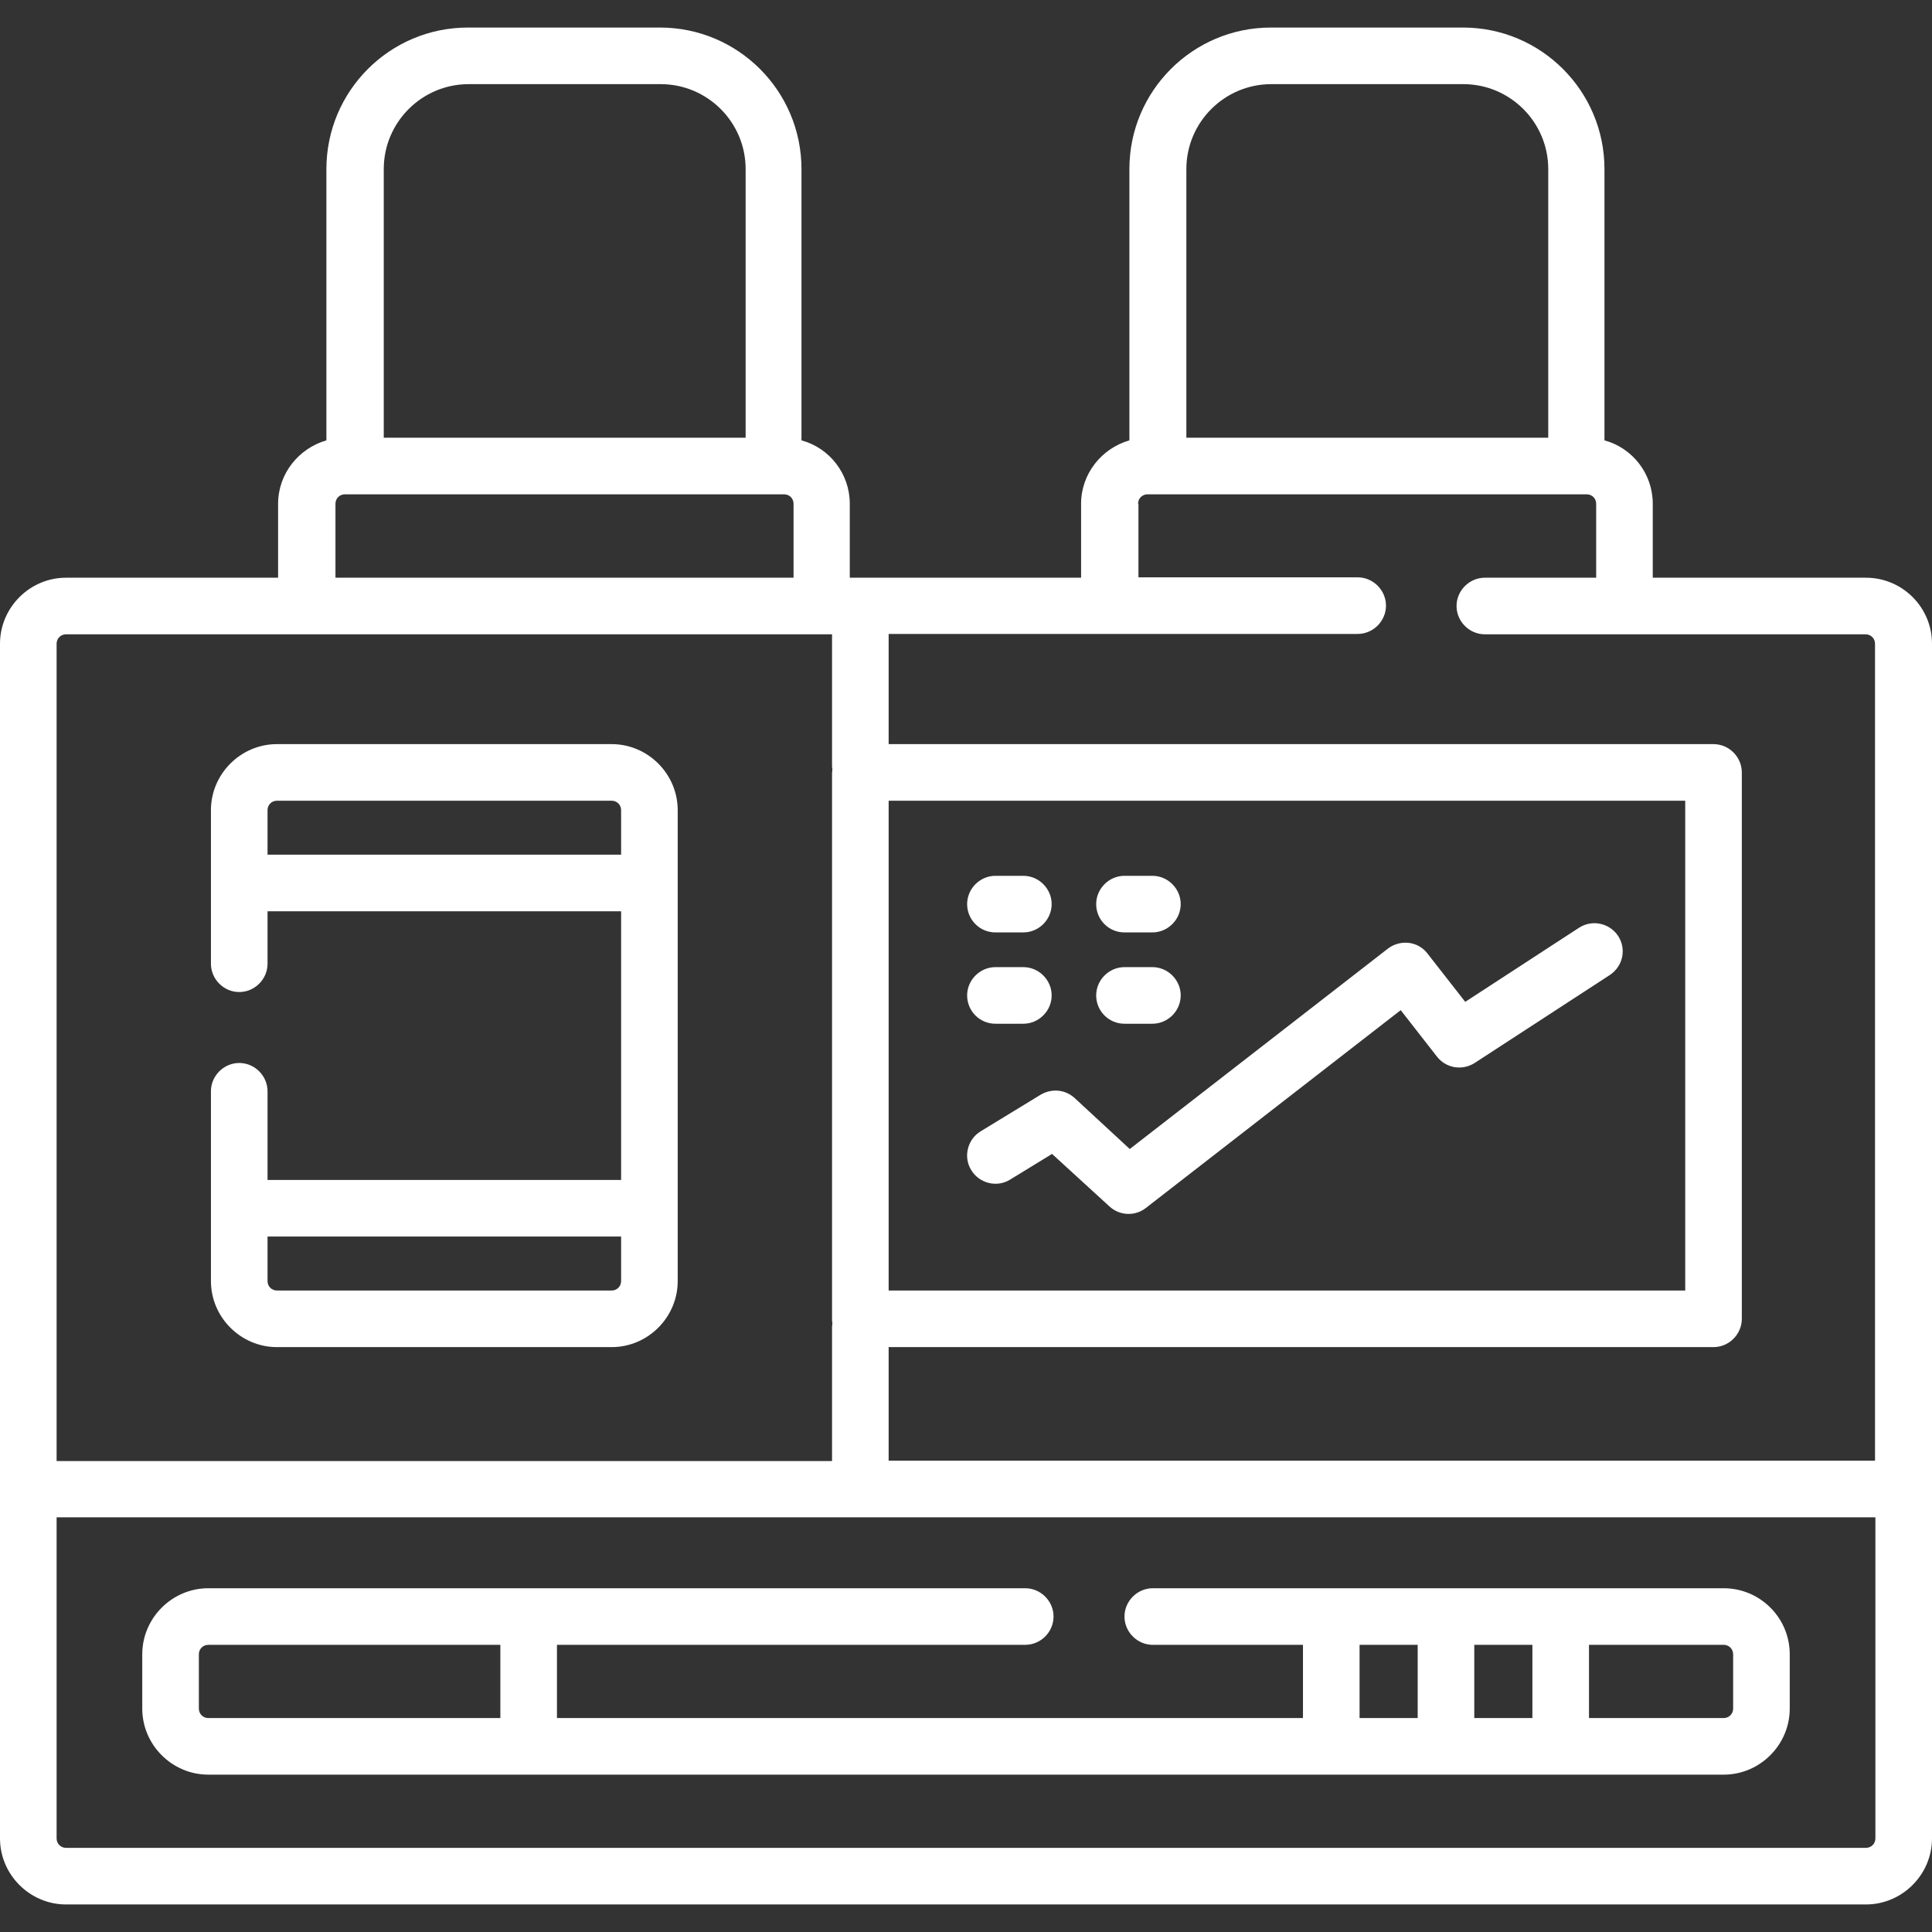 <?xml version="1.0" encoding="utf-8"?>
<!-- Generator: Adobe Illustrator 22.1.0, SVG Export Plug-In . SVG Version: 6.00 Build 0)  -->
<svg version="1.1" id="Capa_1" xmlns="http://www.w3.org/2000/svg" xmlns:xlink="http://www.w3.org/1999/xlink" x="0px" y="0px"
	 viewBox="0 0 512 512" style="enable-background:new 0 0 512 512;" xml:space="preserve">
<rect x="0" y="0" width="512" height="512" fill="#333333" stroke="none"/>
<style type="text/css">
	.st0{fill:#FFFFFF;}
</style>
<g>
	<g>
		<g>
			<path class="st0" d="M494.5,153.1H438v-19.6c0-8-5.4-14.8-12.8-16.8V44.8c0-20.7-16.8-37.5-37.5-37.5h-50.9
				c-20.7,0-37.5,16.8-37.5,37.5v71.9c-7.3,2.1-12.8,8.8-12.8,16.8v19.6l-61.3,0v-19.6c0-8-5.4-14.8-12.8-16.8V44.8
				c0-20.7-16.8-37.5-37.5-37.5h-50.9c-20.7,0-37.5,16.8-37.5,37.5v71.9c-7.3,2.1-12.8,8.8-12.8,16.8v19.6H17.5
				c-9.6,0-17.5,7.9-17.5,17.5v316.6c0,9.6,7.9,17.5,17.5,17.5h477c9.6,0,17.5-7.9,17.5-17.5V170.6
				C512,160.9,504.1,153.1,494.5,153.1z M336.9,22.3h50.9c12.4,0,22.5,10.1,22.5,22.5V116h-95.9V44.8
				C314.4,32.4,324.5,22.3,336.9,22.3z M301.6,133.5c0-1.4,1.1-2.5,2.5-2.5h116.4c1.4,0,2.5,1.1,2.5,2.5v19.6h-29.5
				c-4.1,0-7.5,3.4-7.5,7.5s3.4,7.5,7.5,7.5h100.9c1.4,0,2.5,1.1,2.5,2.5v216.5H235.5V357h218.6c4.1,0,7.5-3.4,7.5-7.5V204.7
				c0-4.1-3.4-7.5-7.5-7.5H235.5v-29.2h124.3c4.1,0,7.5-3.4,7.5-7.5s-3.4-7.5-7.5-7.5h-58.1V133.5z M235.5,212.2h211.1V342H235.5
				V212.2z M124.2,22.3h50.9c12.4,0,22.5,10.1,22.5,22.5V116h-95.9V44.8C101.7,32.4,111.8,22.3,124.2,22.3z M88.9,133.5
				c0-1.4,1.1-2.5,2.5-2.5h116.4c1.4,0,2.5,1.1,2.5,2.5v19.6H88.9V133.5z M15,170.6c0-1.4,1.1-2.5,2.5-2.5h203v34.7
				c0,0.3,0,0.7,0.1,1c0,0.3-0.1,0.7-0.1,1v144.8c0,0.3,0,0.7,0.1,1c0,0.3-0.1,0.7-0.1,1v35.6H15L15,170.6z M494.5,489.7h-477
				c-1.4,0-2.5-1.1-2.5-2.5v-85.1h482v85.1C497,488.6,495.9,489.7,494.5,489.7z"/>
			<path class="st0" d="M162.1,197.2H73.4c-9.6,0-17.5,7.9-17.5,17.5v40.7c0,4.1,3.4,7.5,7.5,7.5s7.5-3.4,7.5-7.5v-13.9h93.7v71.2
				H70.9v-23.5c0-4.1-3.4-7.5-7.5-7.5s-7.5,3.4-7.5,7.5v50.3c0,9.6,7.9,17.5,17.5,17.5h88.7c9.6,0,17.5-7.9,17.5-17.5V214.7
				C179.6,205.1,171.7,197.2,162.1,197.2L162.1,197.2z M70.9,226.5v-11.8c0-1.4,1.1-2.5,2.5-2.5h88.7c1.4,0,2.5,1.1,2.5,2.5v11.8
				H70.9z M162.1,342H73.4c-1.4,0-2.5-1.1-2.5-2.5v-11.8h93.7v11.8C164.6,340.9,163.5,342,162.1,342z"/>
			<path class="st0" d="M456.8,420.9H305.5c-4.1,0-7.5,3.4-7.5,7.5s3.4,7.5,7.5,7.5h39.8v19.4H147.6v-19.4h124.1
				c4.1,0,7.5-3.4,7.5-7.5s-3.4-7.5-7.5-7.5H55.2c-9.6,0-17.5,7.9-17.5,17.5v14.4c0,9.6,7.9,17.5,17.5,17.5h401.6
				c9.6,0,17.5-7.9,17.5-17.5v-14.4C474.3,428.7,466.4,420.9,456.8,420.9z M406.1,435.9v19.4h-15.4v-19.4H406.1z M360.3,435.9h15.4
				v19.4h-15.4V435.9z M52.7,452.8v-14.4c0-1.4,1.1-2.5,2.5-2.5h77.4v19.4H55.2C53.8,455.3,52.7,454.2,52.7,452.8z M459.3,452.8
				c0,1.4-1.1,2.5-2.5,2.5h-35.7v-19.4h35.7c1.4,0,2.5,1.1,2.5,2.5V452.8z"/>
			<path class="st0" d="M418.4,245.9l-30.1,19.6l-10-12.8c-2.5-3.3-7.2-3.8-10.5-1.3l-68.4,53.1L284.8,291c-2.5-2.3-6.1-2.6-9-0.9
				l-15.9,9.7c-3.5,2.1-4.7,6.8-2.5,10.3c2.1,3.5,6.8,4.7,10.3,2.5l11.1-6.8l15.2,13.9c1.4,1.3,3.2,2,5.1,2c1.6,0,3.2-0.5,4.6-1.6
				l67.5-52.4l9.6,12.3c2.4,3.1,6.7,3.8,10,1.7l35.8-23.3c3.5-2.3,4.5-6.9,2.2-10.4C426.5,244.6,421.9,243.6,418.4,245.9
				L418.4,245.9z"/>
			<path class="st0" d="M263.8,271.3h7.4c4.1,0,7.5-3.4,7.5-7.5s-3.4-7.5-7.5-7.5h-7.4c-4.1,0-7.5,3.4-7.5,7.5
				S259.6,271.3,263.8,271.3z"/>
			<path class="st0" d="M263.8,247.1h7.4c4.1,0,7.5-3.4,7.5-7.5s-3.4-7.5-7.5-7.5h-7.4c-4.1,0-7.5,3.4-7.5,7.5
				S259.6,247.1,263.8,247.1z"/>
			<path class="st0" d="M298,271.3h7.4c4.1,0,7.5-3.4,7.5-7.5s-3.4-7.5-7.5-7.5H298c-4.1,0-7.5,3.4-7.5,7.5S293.8,271.3,298,271.3z"
				/>
			<path class="st0" d="M298,247.1h7.4c4.1,0,7.5-3.4,7.5-7.5s-3.4-7.5-7.5-7.5H298c-4.1,0-7.5,3.4-7.5,7.5S293.8,247.1,298,247.1z"
				/>
		</g>
	</g>
</g>
</svg>
